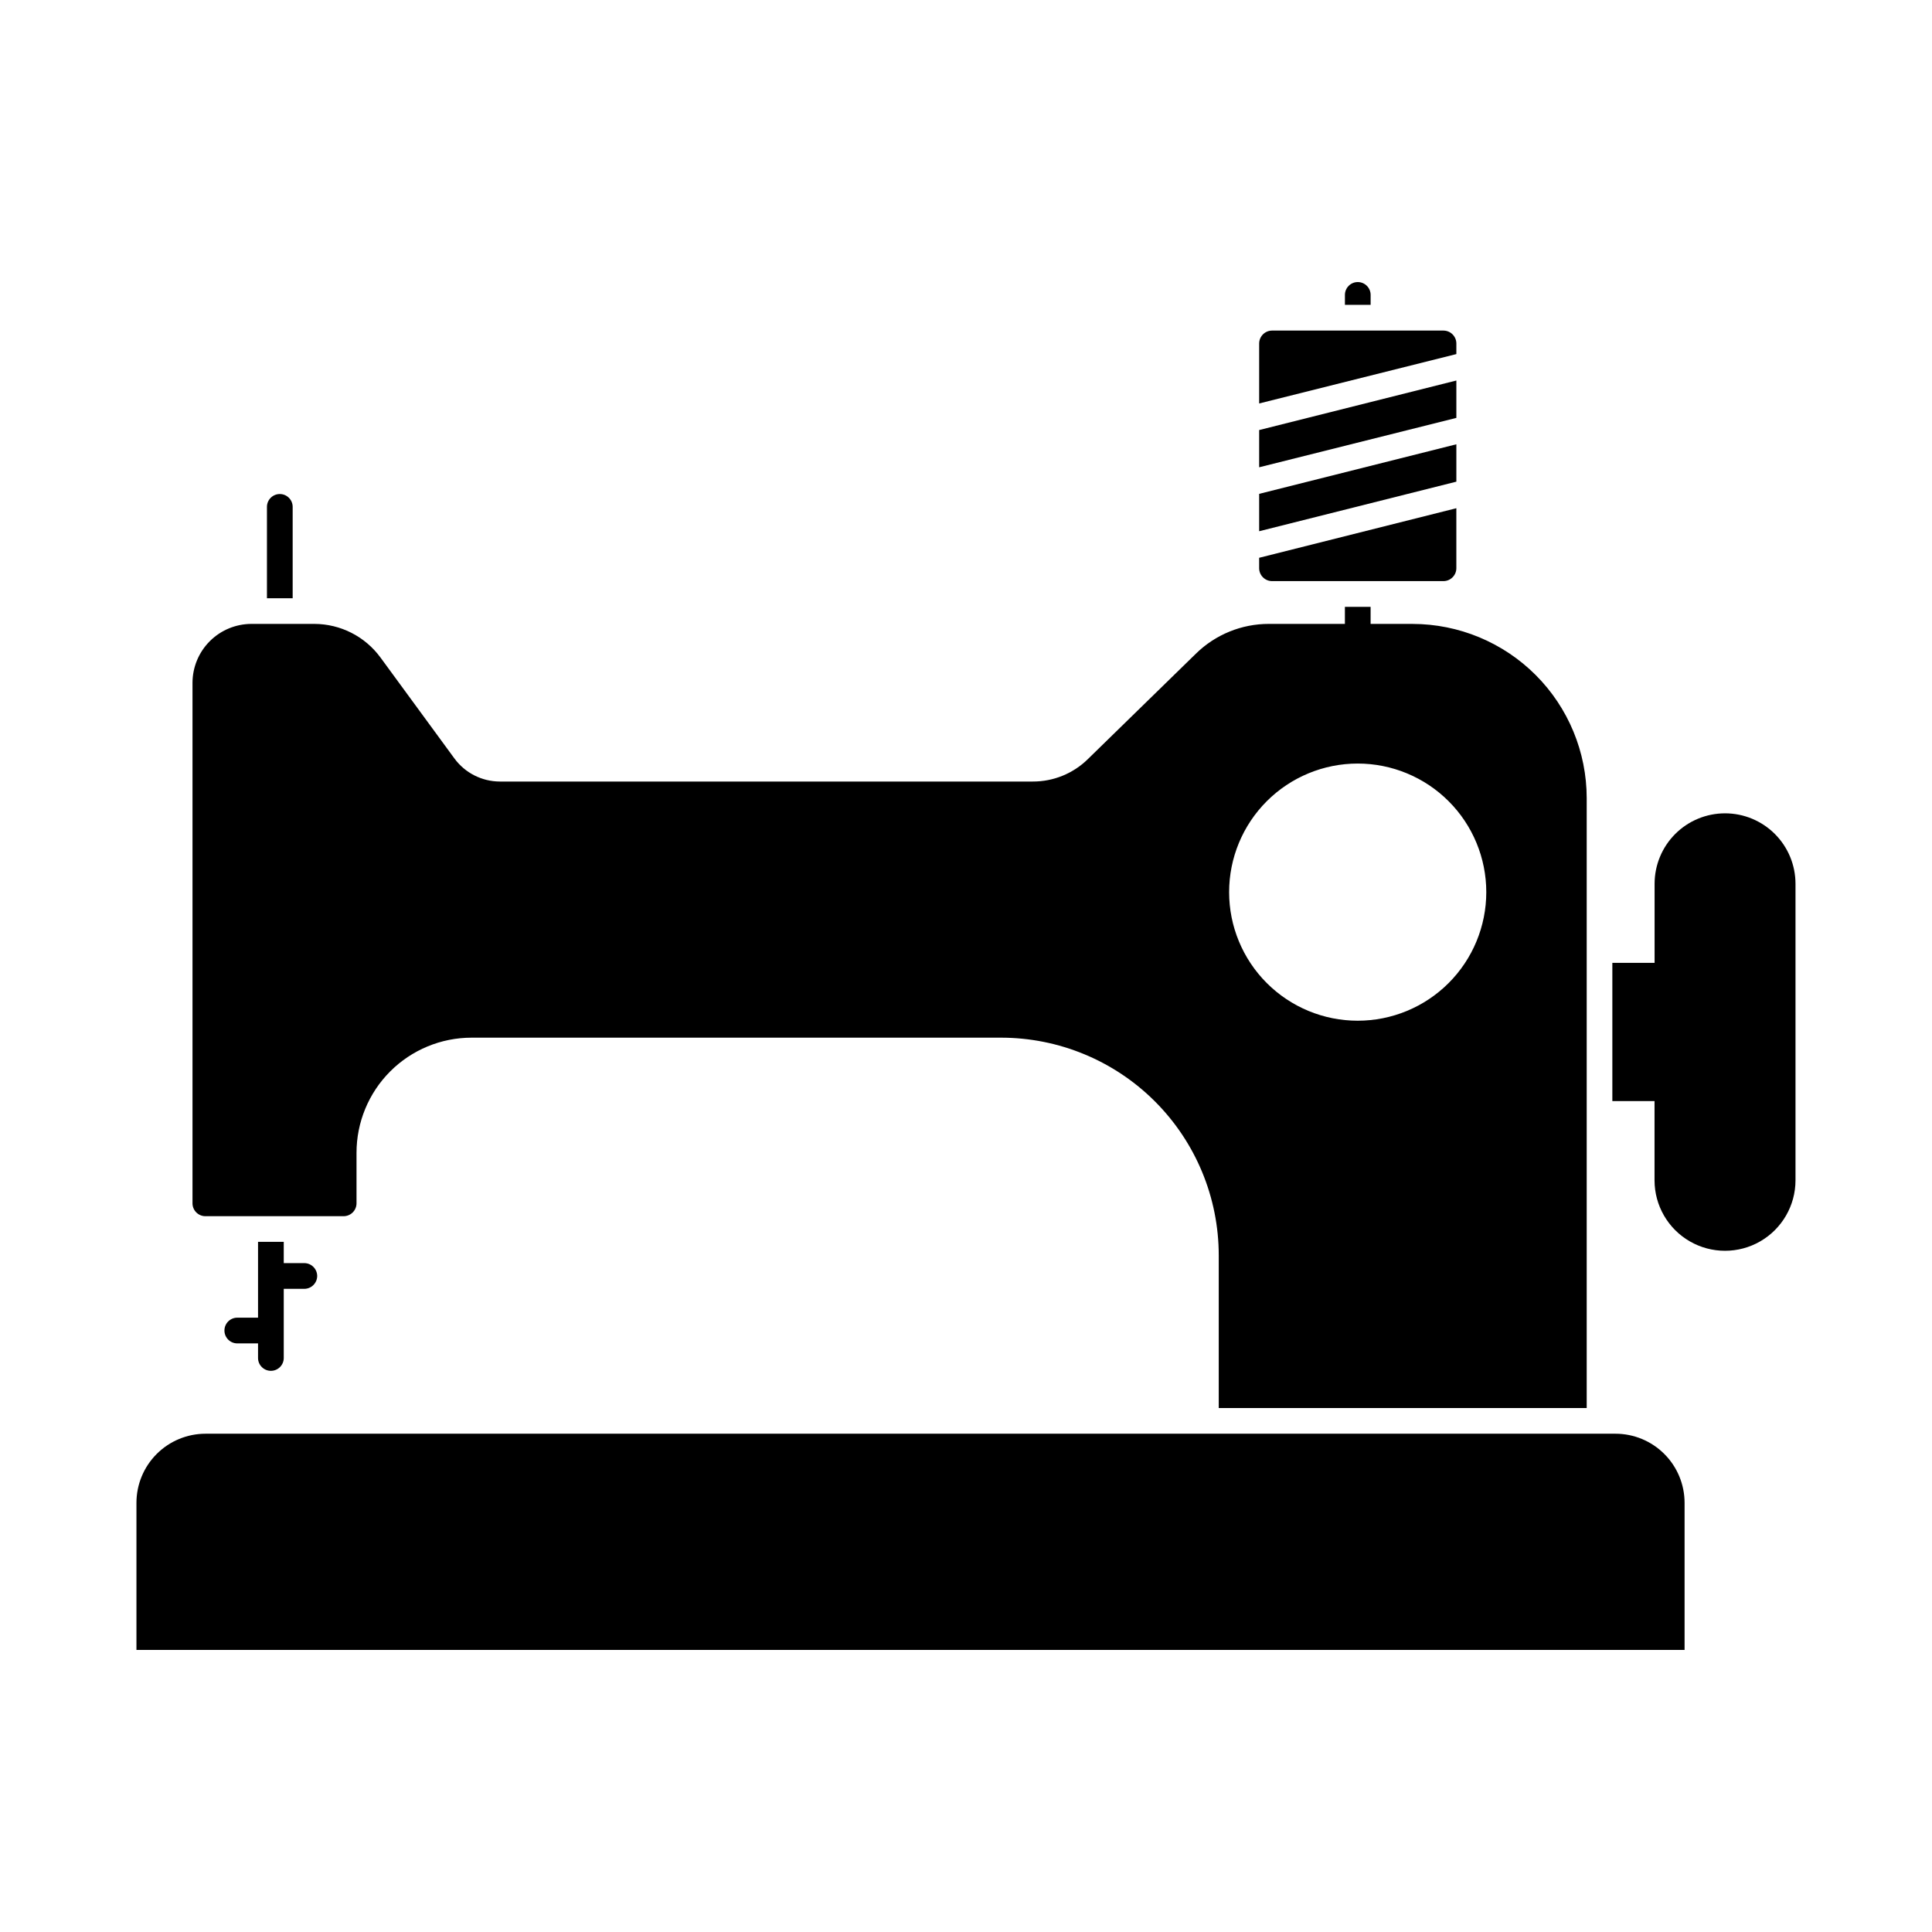 <?xml version="1.0" encoding="UTF-8"?>
<!-- Uploaded to: SVG Find, www.svgrepo.com, Generator: SVG Find Mixer Tools -->
<svg fill="#000000" width="800px" height="800px" version="1.1" viewBox="144 144 512 512" xmlns="http://www.w3.org/2000/svg">
 <g>
  <path d="m180.16 542.27v38.984h410.27v-38.984c0-4.859-1.93-9.52-5.367-12.953-3.434-3.438-8.094-5.367-12.953-5.367h-373.63c-4.859 0-9.52 1.93-12.957 5.367-3.434 3.434-5.363 8.094-5.363 12.953z"/>
  <path d="m601.16 359.54c-4.953 0-9.703 1.965-13.207 5.469-3.5 3.504-5.469 8.254-5.469 13.207v20.949h-11.195v36.641h11.18v20.988c0 6.672 3.562 12.836 9.34 16.176 5.777 3.336 12.898 3.336 18.676 0 5.781-3.34 9.34-9.504 9.34-16.176v-78.578c0-4.949-1.965-9.699-5.465-13.203-3.5-3.5-8.246-5.469-13.199-5.473z"/>
  <path d="m507.23 222.16v2.633h-6.812v-2.633c0-1.883 1.523-3.41 3.406-3.41 1.883 0 3.406 1.527 3.406 3.41z"/>
  <path d="m518.37 309.34h-11.145v-4.523h-6.812v4.523h-20.105c-7.262-0.02-14.242 2.828-19.418 7.926l-28.535 27.848c-3.898 3.859-9.168 6.016-14.656 6h-141.25c-4.762-0.016-9.234-2.293-12.043-6.141l-19.559-26.703v0.004c-4.09-5.602-10.605-8.918-17.543-8.934h-16.672 0.004c-4.141 0.008-8.113 1.652-11.039 4.582-2.93 2.926-4.574 6.894-4.582 11.039v137.91c-0.008 1.879 1.508 3.414 3.391 3.434h36.641c0.91 0 1.785-0.359 2.43-1.004 0.645-0.645 1.008-1.52 1.004-2.43v-13.328c-0.012-8.098 3.199-15.871 8.918-21.602 5.723-5.731 13.488-8.949 21.586-8.949h140.29c15.297 0 29.969 6.074 40.789 16.887s16.906 25.48 16.918 40.777v40.488h97.512v-161.63c-0.008-12.234-4.867-23.965-13.516-32.621-8.645-8.652-20.371-13.523-32.605-13.547zm-14.566 105.16c-9.035 0-17.703-3.59-24.094-9.98-6.391-6.391-9.98-15.059-9.98-24.094 0-9.039 3.59-17.707 9.98-24.098 6.391-6.391 15.059-9.98 24.094-9.98 9.039 0 17.707 3.59 24.098 9.98s9.98 15.059 9.98 24.098c0 9.035-3.59 17.703-9.98 24.094-6.391 6.391-15.059 9.98-24.098 9.98z"/>
  <path d="m529.95 235.02v2.816l-52.258 13.086v-15.902c0.012-1.879 1.527-3.398 3.406-3.414h45.445c1.875 0.016 3.394 1.535 3.406 3.414z"/>
  <path d="m529.95 244.84v9.906l-52.258 13.09v-9.867z"/>
  <path d="m529.95 261.74v9.906l-52.258 13.137v-9.906z"/>
  <path d="m477.69 291.82 52.258-13.137v15.91c-0.012 1.875-1.531 3.394-3.406 3.406h-45.445c-1.875-0.012-3.394-1.531-3.406-3.406z"/>
  <path d="m221.56 278.33v24.219h-6.816v-24.219c0-1.883 1.527-3.406 3.41-3.406 1.879 0 3.406 1.523 3.406 3.406z"/>
  <path d="m228.06 482.15c-0.016 1.875-1.531 3.391-3.41 3.406h-5.453v18.32c0 1.883-1.527 3.406-3.406 3.406-1.883 0-3.41-1.523-3.41-3.406v-3.867h-5.496v0.004c-1.883 0-3.406-1.527-3.406-3.41 0-1.883 1.523-3.406 3.406-3.406h5.496v-20.094h6.816v5.633h5.453c1.879 0.016 3.398 1.535 3.41 3.414z"/>
 </g>
</svg>
